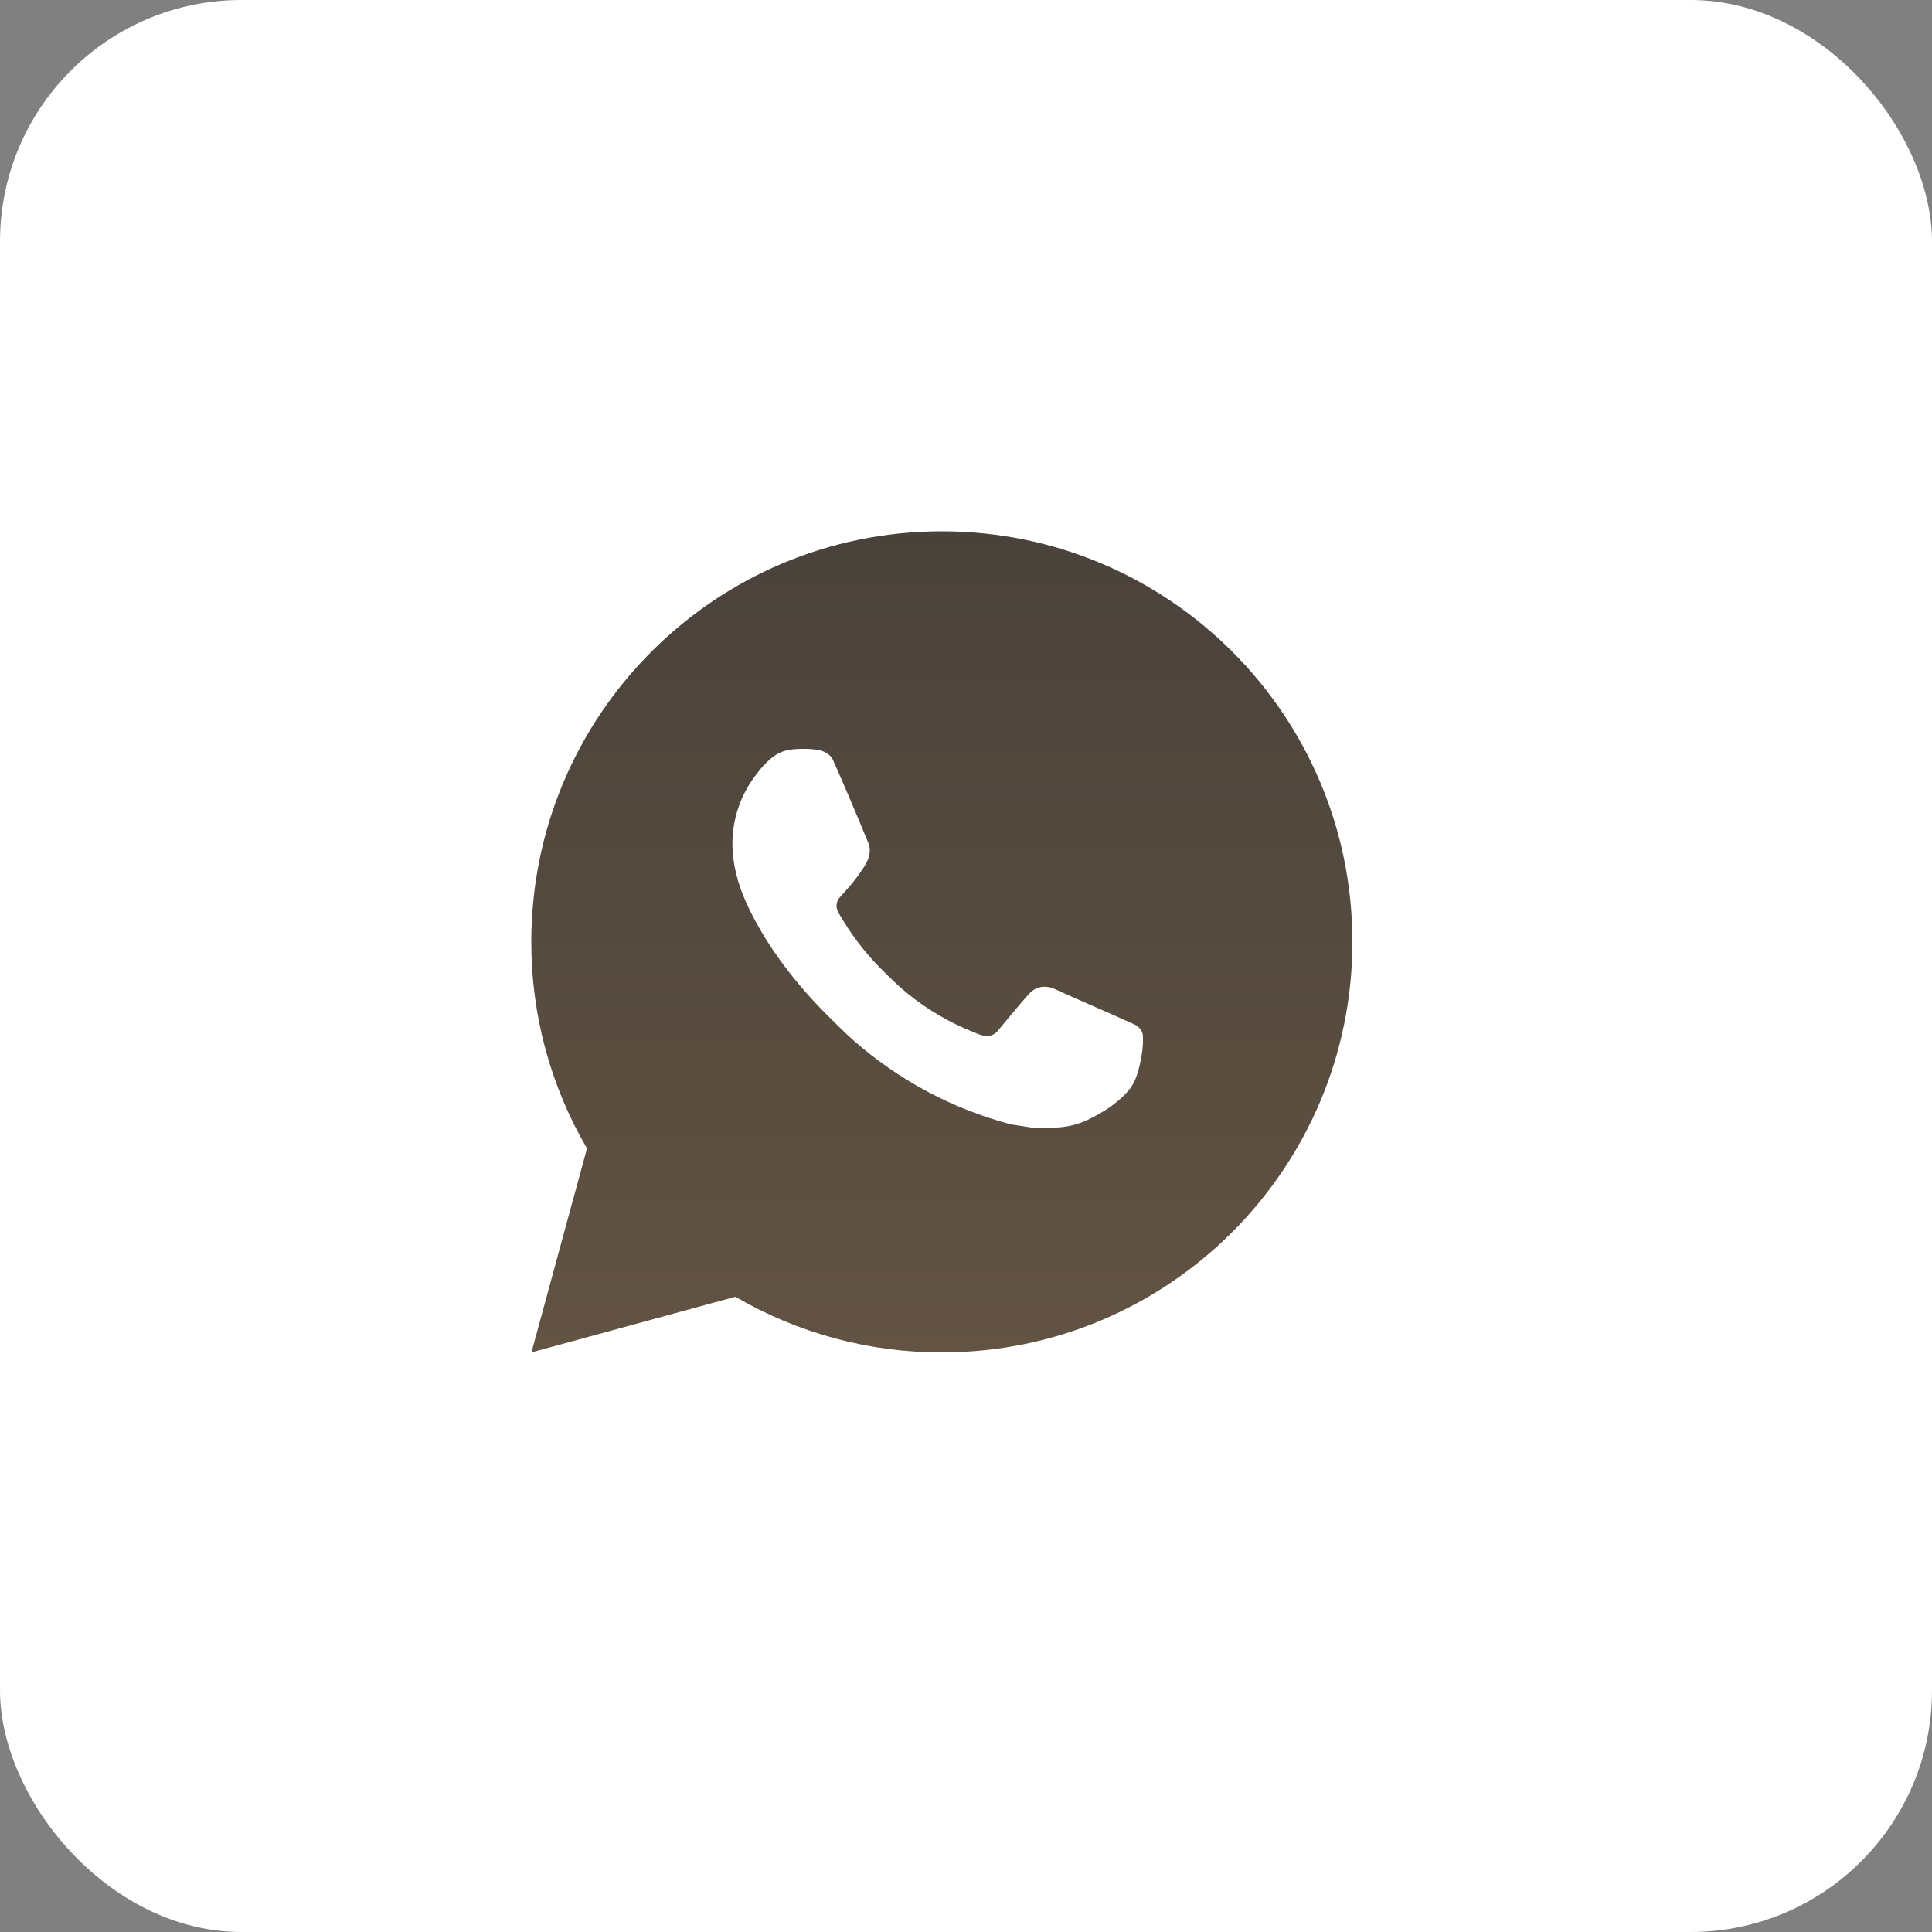 <?xml version="1.0" encoding="UTF-8"?> <svg xmlns="http://www.w3.org/2000/svg" width="40" height="40" viewBox="0 0 40 40" fill="none"><rect x="0" y="0" width="40" height="40" fill="#808080" stroke="none"/><rect width="40" height="40" rx="5" fill="white"></rect><path d="M19.5 11C24.195 11 28 14.805 28 19.5C28 24.195 24.195 28 19.5 28C17.998 28.003 16.522 27.605 15.225 26.848L11.003 28L12.153 23.777C11.395 22.479 10.997 21.003 11 19.5C11 14.805 14.806 11 19.5 11ZM16.603 15.505L16.433 15.512C16.323 15.519 16.216 15.548 16.117 15.597C16.025 15.649 15.941 15.714 15.867 15.791C15.765 15.887 15.707 15.97 15.645 16.051C15.331 16.459 15.162 16.961 15.164 17.477C15.166 17.893 15.275 18.299 15.445 18.678C15.792 19.445 16.364 20.256 17.119 21.009C17.301 21.19 17.48 21.372 17.672 21.541C18.61 22.366 19.727 22.962 20.936 23.28L21.419 23.354C21.576 23.362 21.733 23.351 21.891 23.343C22.139 23.33 22.38 23.263 22.599 23.146C22.71 23.089 22.819 23.027 22.925 22.959C22.925 22.959 22.961 22.935 23.031 22.883C23.146 22.798 23.216 22.738 23.311 22.638C23.383 22.564 23.442 22.479 23.49 22.381C23.556 22.243 23.622 21.979 23.65 21.758C23.67 21.59 23.664 21.498 23.662 21.441C23.658 21.35 23.583 21.256 23.5 21.216L23.005 20.994C23.005 20.994 22.266 20.672 21.814 20.466C21.766 20.446 21.716 20.434 21.664 20.432C21.606 20.425 21.547 20.432 21.492 20.451C21.436 20.469 21.386 20.5 21.343 20.54C21.339 20.538 21.282 20.586 20.667 21.331C20.632 21.378 20.583 21.414 20.527 21.434C20.472 21.453 20.412 21.456 20.354 21.441C20.299 21.427 20.245 21.408 20.192 21.385C20.087 21.341 20.05 21.324 19.978 21.294C19.49 21.081 19.038 20.793 18.639 20.441C18.532 20.347 18.432 20.245 18.33 20.147C17.996 19.827 17.705 19.464 17.463 19.069L17.413 18.988C17.378 18.934 17.349 18.875 17.327 18.814C17.294 18.689 17.378 18.589 17.378 18.589C17.378 18.589 17.585 18.363 17.681 18.24C17.774 18.121 17.854 18.006 17.905 17.923C18.005 17.762 18.036 17.596 17.984 17.468C17.746 16.886 17.5 16.308 17.246 15.733C17.196 15.619 17.047 15.537 16.912 15.521C16.866 15.515 16.82 15.511 16.774 15.508C16.66 15.501 16.546 15.502 16.431 15.511L16.603 15.505Z" fill="url(#paint0_linear_232_12)"></path><defs><linearGradient id="paint0_linear_232_12" x1="19.5" y1="11" x2="19.5" y2="28" gradientUnits="userSpaceOnUse"><stop stop-color="#49423B"></stop><stop offset="1" stop-color="#625343"></stop></linearGradient></defs></svg> 